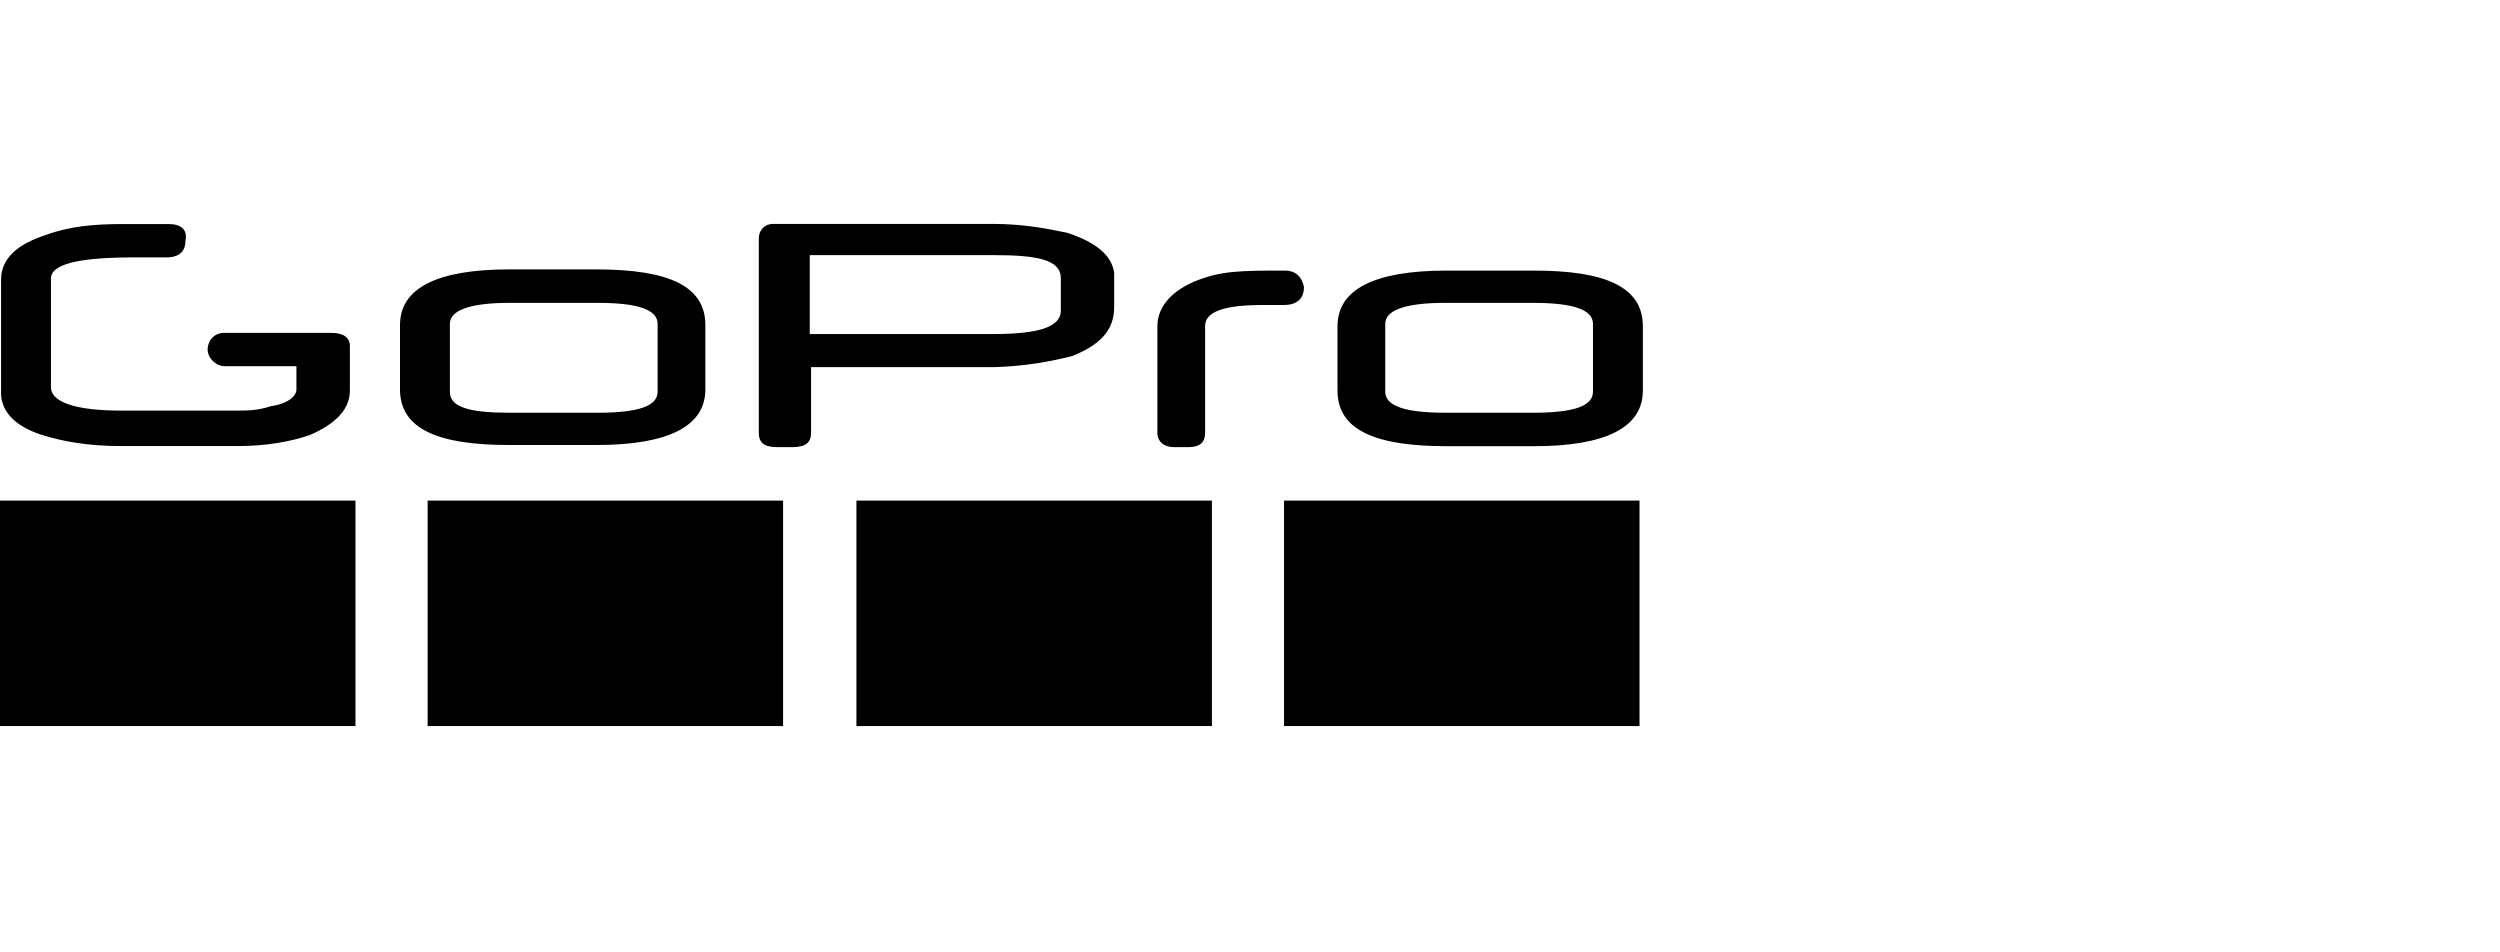 <?xml version="1.0" encoding="UTF-8"?>
<svg id="Calque_1" data-name="Calque 1" xmlns="http://www.w3.org/2000/svg" viewBox="0 0 210 80">
  <path d="m50.11,37.38c6.06,0,9.14-1.59,9.14-4.67v-5.41c0-3.27-3.08-4.67-9.14-4.67h-7.37c-6.06,0-9.14,1.59-9.14,4.67v5.41c0,3.27,3.08,4.67,9.14,4.67h7.37Zm-12.32-4.48v-5.69c0-1.12,1.59-1.77,5.04-1.77h7.37c3.36,0,5.04.56,5.04,1.77v5.69c0,1.21-1.59,1.77-5.04,1.77h-7.37c-3.45,0-5.04-.47-5.04-1.77Zm91.07-10.17h-7.37c-6.06,0-9.14,1.59-9.14,4.67v5.41c0,3.27,3.08,4.67,9.14,4.67h7.37c6.06,0,9.14-1.59,9.14-4.67v-5.41c0-3.27-3.08-4.67-9.14-4.67Zm4.95,10.17c0,1.21-1.59,1.77-5.04,1.77h-7.37c-3.36,0-5.04-.56-5.04-1.77v-5.69c0-1.12,1.59-1.77,5.04-1.77h7.37c3.36,0,5.04.56,5.04,1.77v5.69ZM3.55,36.54c1.77.56,3.92.93,6.62.93h9.8c2.33,0,4.48-.37,6.06-.93,2.15-.93,3.36-2.15,3.36-3.73v-3.73c0-.75-.56-1.12-1.59-1.12h-8.96c-.93,0-1.4.75-1.4,1.4,0,.75.75,1.4,1.4,1.4h6.06v1.96c0,.56-.75,1.21-2.15,1.4-1.12.37-1.96.37-2.89.37h-9.7c-3.92,0-5.88-.75-5.88-1.96v-9.14c0-1.21,2.33-1.77,7-1.77h2.71c1.12,0,1.59-.56,1.59-1.4.19-.93-.37-1.4-1.4-1.4h-3.92c-2.33,0-4.48.19-6.44.93-2.33.75-3.73,1.96-3.73,3.73v9.33c-.09,1.68,1.12,2.99,3.45,3.73Zm86.49-6.62c2.33-.93,3.55-2.15,3.55-4.11v-2.89c-.19-1.4-1.4-2.52-3.92-3.36-1.77-.37-3.73-.75-6.25-.75h-18.47c-.75,0-1.21.56-1.21,1.21v16.33c0,.93.56,1.21,1.59,1.21h1.21c1.12,0,1.59-.37,1.59-1.21v-5.51h15.4c2.71-.09,4.67-.47,6.53-.93Zm-22.02-1.87v-6.62h15.4c3.73,0,5.69.37,5.69,1.96v2.71c0,1.4-1.96,1.96-5.69,1.96h-15.4Zm41.52-3.92c-.19-.93-.75-1.4-1.59-1.4-3.73,0-5.41,0-7.65.93-2.15.93-3.08,2.33-3.08,3.73v8.96c0,.75.56,1.21,1.4,1.21h1.21c.93,0,1.4-.37,1.4-1.21v-8.96c0-1.21,1.59-1.77,4.85-1.77h1.77c1.12,0,1.68-.56,1.68-1.49ZM0,60.99h29.86v-18.94H0v18.94Zm35.92,0h29.86v-18.94h-29.86v18.94Zm36.02,0h29.86v-18.94h-29.86v18.94Zm35.92,0h29.86v-18.94h-29.86s0,18.94,0,18.94Z"/>
</svg>